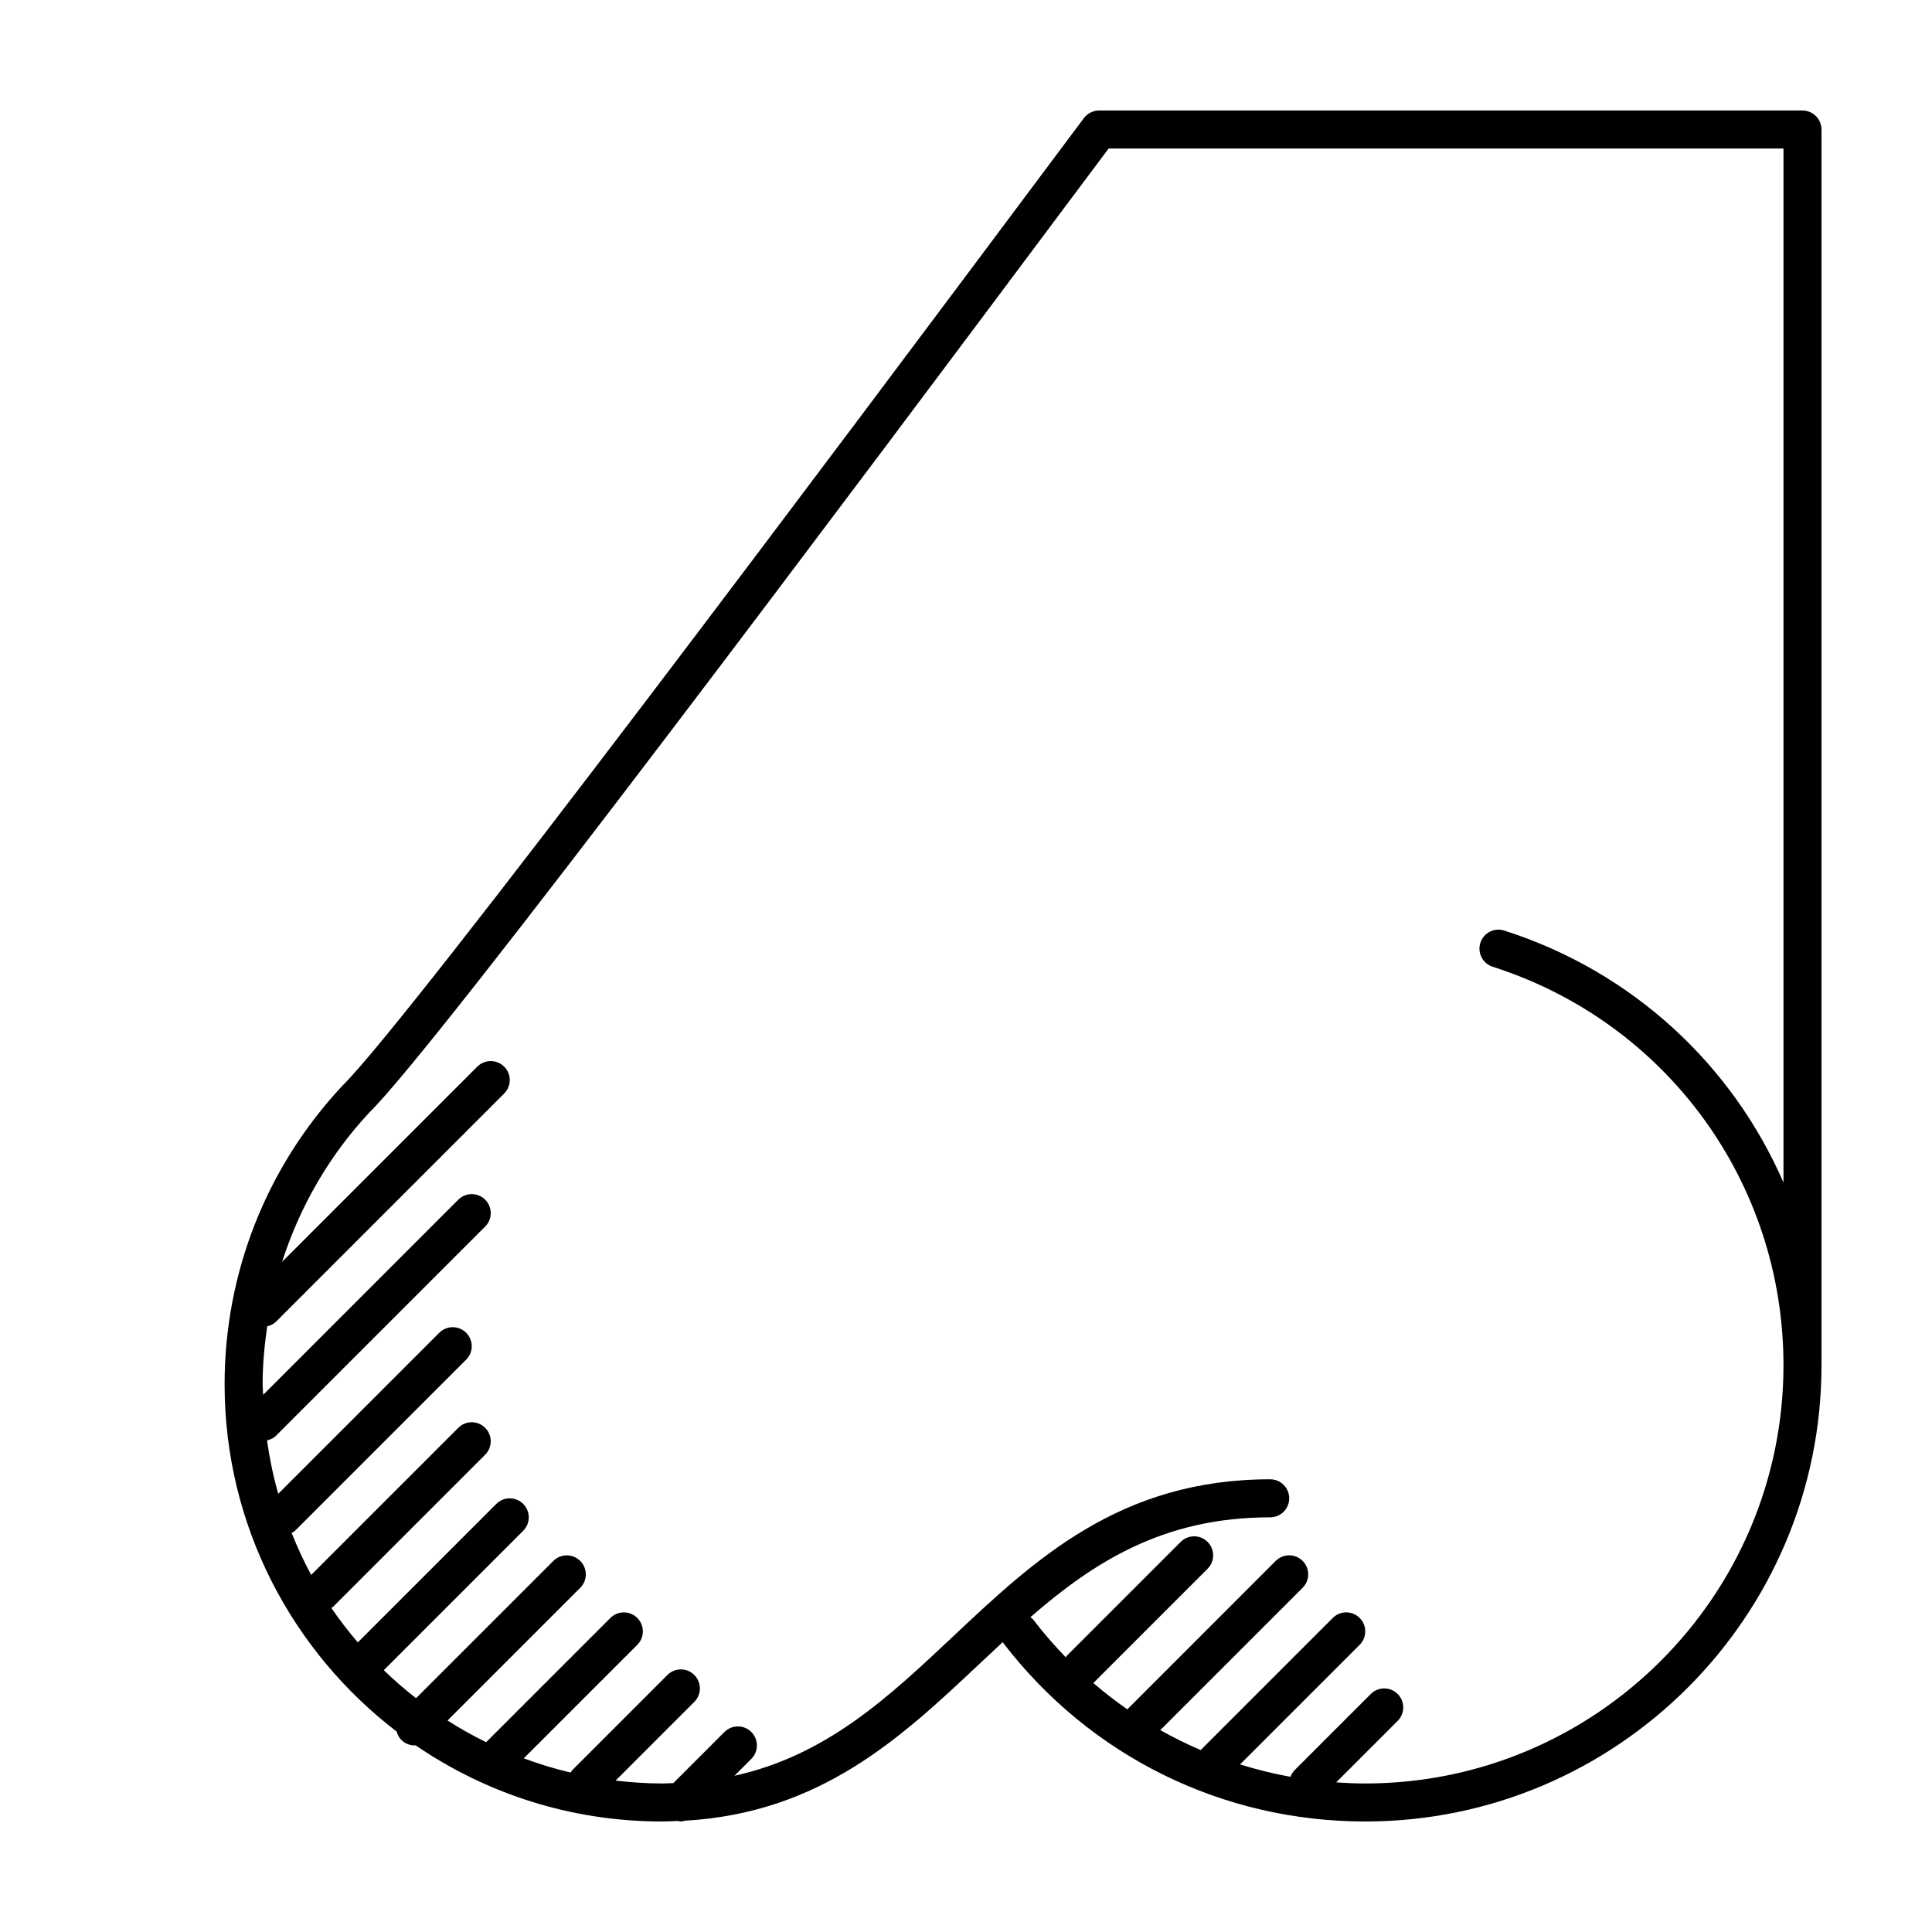 <?xml version="1.0" encoding="UTF-8"?>
<!-- The Best Svg Icon site in the world: iconSvg.co, Visit us! https://iconsvg.co -->
<svg fill="#000000" width="800px" height="800px" version="1.1" viewBox="144 144 512 512" xmlns="http://www.w3.org/2000/svg">
 <path d="m621.68 173.29h-186.41c-1.582 0-3.078 0.746-4.031 2.016l-15.445 20.652c-44.613 59.691-163.13 218.25-181.16 235.88-20.062 21.512-31.113 49.566-31.113 79 0 37.488 17.91 70.859 45.609 92.051 0.227 0.797 0.578 1.566 1.211 2.195 0.98 0.984 2.273 1.477 3.562 1.477 0.074 0 0.145-0.039 0.223-0.039 18.598 12.73 41.074 20.191 65.273 20.191 1.473 0 2.871-0.09 4.301-0.141 0.242 0.035 0.484 0.141 0.734 0.141 0.352 0 0.699-0.125 1.043-0.207 36.027-2.039 57.355-22.051 77.984-41.465 2.102-1.98 4.195-3.941 6.293-5.883 0.055 0.086 0.066 0.176 0.121 0.258 23.105 30.059 58.066 47.297 95.93 47.297 66.668 0 120.91-54.238 120.91-120.91v-327.47c0-2.781-2.25-5.039-5.035-5.039zm-82.105 226.91c46.098 14.73 77.066 57.172 77.066 105.6 0 61.117-49.723 110.84-110.84 110.84-2.586 0-5.144-0.117-7.699-0.293l16.297-16.297c1.969-1.969 1.969-5.152 0-7.125-1.969-1.969-5.152-1.969-7.125 0l-20.152 20.152c-0.523 0.523-0.887 1.145-1.133 1.793-4.539-0.812-8.996-1.926-13.359-3.281l31.695-31.695c1.969-1.969 1.969-5.152 0-7.125-1.969-1.969-5.152-1.969-7.125 0l-35.004 35.008c-3.668-1.566-7.238-3.324-10.707-5.281l37.719-37.719c1.969-1.969 1.969-5.152 0-7.125-1.969-1.969-5.152-1.969-7.125 0l-39.328 39.34c-3.113-2.168-6.121-4.488-9.02-6.984 0.016-0.016 0.039-0.02 0.055-0.035l30.23-30.23c1.969-1.969 1.969-5.152 0-7.125-1.969-1.969-5.152-1.969-7.125 0l-30.23 30.23c-0.105 0.102-0.137 0.238-0.227 0.344-3.027-3.113-5.891-6.414-8.578-9.922-0.227-0.293-0.523-0.465-0.797-0.695 16.945-14.738 35.387-26.469 63.551-26.469 2.785 0 5.039-2.254 5.039-5.039s-2.254-5.039-5.039-5.039c-39.781 0-62.289 21.184-84.066 41.672-17.129 16.121-33.504 31.508-57.914 36.898l4.473-4.481c1.969-1.969 1.969-5.152 0-7.125-1.969-1.969-5.152-1.969-7.125 0l-13.539 13.543c-1.02 0.035-2 0.105-3.047 0.105-4.152 0-8.23-0.309-12.258-0.766l20.859-20.863c1.969-1.969 1.969-5.152 0-7.125-1.969-1.969-5.152-1.969-7.125 0l-25.191 25.191c-0.195 0.195-0.289 0.453-0.441 0.672-4.258-0.996-8.398-2.273-12.438-3.769l30.082-30.082c1.969-1.969 1.969-5.152 0-7.125-1.969-1.969-5.152-1.969-7.125 0l-32.926 32.926c-3.523-1.738-6.949-3.641-10.23-5.75l35.164-35.164c1.969-1.969 1.969-5.152 0-7.125-1.969-1.969-5.152-1.969-7.125 0l-36.387 36.379c-2.977-2.332-5.84-4.793-8.543-7.43l36.938-36.938c1.969-1.969 1.969-5.152 0-7.125-1.969-1.969-5.152-1.969-7.125 0l-36.703 36.703c-2.481-2.922-4.852-5.945-7.008-9.125 0.141-0.117 0.316-0.168 0.453-0.309l40.305-40.305c1.969-1.969 1.969-5.152 0-7.125-1.969-1.969-5.152-1.969-7.125 0l-38.98 38.98c-1.949-3.578-3.641-7.297-5.176-11.105 0.309-0.195 0.637-0.332 0.902-0.598l45.344-45.344c1.969-1.969 1.969-5.152 0-7.125-1.969-1.969-5.152-1.969-7.125 0l-42.672 42.672c-1.316-4.594-2.293-9.324-2.977-14.148 0.871-0.211 1.715-0.57 2.394-1.25l55.418-55.418c1.969-1.969 1.969-5.152 0-7.125-1.969-1.969-5.152-1.969-7.125 0l-51.715 51.727c-0.027-0.941-0.141-1.863-0.141-2.812 0-5.184 0.488-10.297 1.223-15.352 0.852-0.215 1.672-0.57 2.336-1.238l60.457-60.457c1.969-1.969 1.969-5.152 0-7.125-1.969-1.969-5.152-1.969-7.125 0l-51.727 51.73c4.695-14.609 12.461-28.137 23.074-39.527 18.43-18.008 133.08-171.39 182.03-236.89l13.93-18.621h178.85v274.03c-13.562-31.191-39.988-55.918-74-66.785-2.66-0.855-5.488 0.613-6.332 3.266-0.848 2.648 0.621 5.481 3.266 6.328z"/>
</svg>